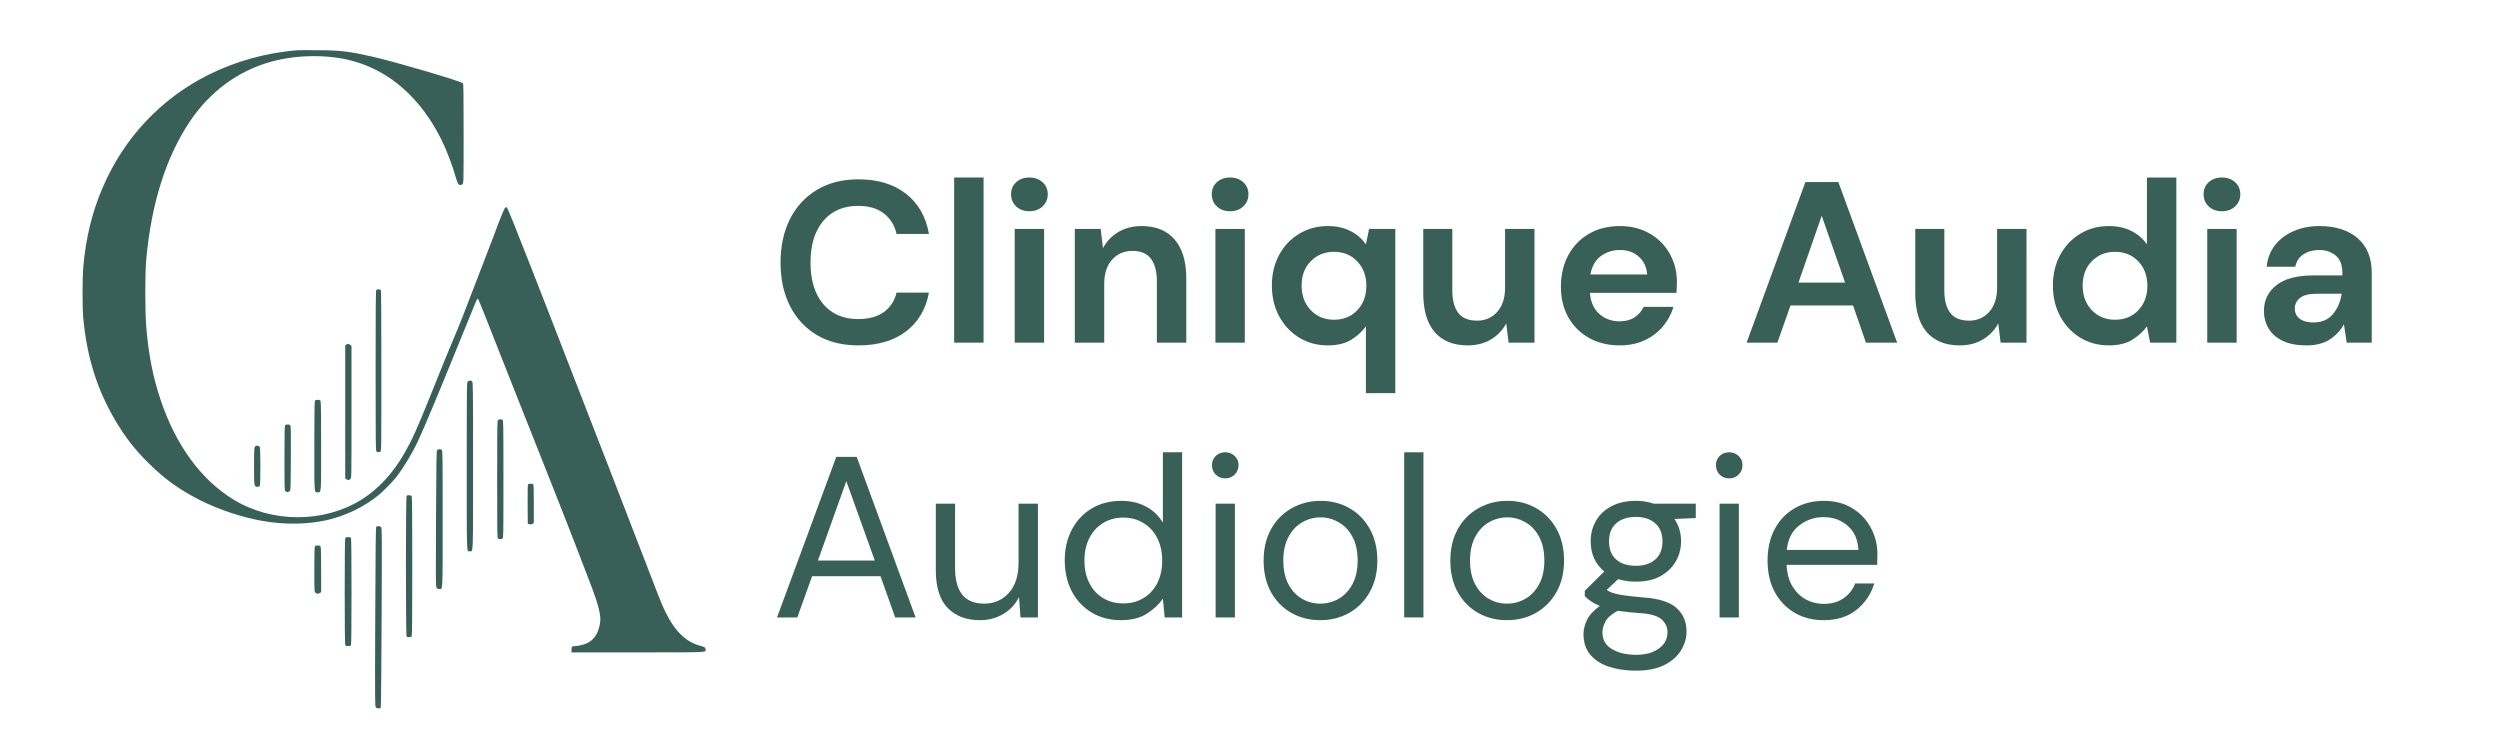 <svg xmlns="http://www.w3.org/2000/svg" xmlns:xlink="http://www.w3.org/1999/xlink" width="457" zoomAndPan="magnify" viewBox="0 0 342.75 102" height="136" preserveAspectRatio="xMidYMid meet" version="1.2"><defs><clipPath id="70d3f6ff85"><path d="M 0 6 L 105.672 6 L 105.672 97.465 L 0 97.465 Z M 0 6 "/></clipPath></defs><g id="603a2270e1"><g clip-rule="nonzero" clip-path="url(#70d3f6ff85)"><path style=" stroke:none;fill-rule:evenodd;fill:#386058;fill-opacity:1;" d="M 40.828 6.887 C 36.637 7.191 32.297 8.387 28.547 10.27 C 21.996 13.562 16.945 18.969 14.035 25.809 C 12.586 29.219 11.75 32.703 11.406 36.758 C 11.289 38.184 11.289 42.215 11.41 43.547 C 11.898 48.953 13.328 53.488 15.887 57.77 C 17.238 60.027 18.453 61.586 20.281 63.41 C 22.535 65.664 24.648 67.18 27.551 68.633 C 30.059 69.891 33.102 70.898 35.91 71.406 C 38.949 71.953 42.113 71.918 44.836 71.305 C 47.34 70.738 49.973 69.469 51.867 67.91 C 52.527 67.367 53.734 66.148 54.262 65.488 C 55.23 64.281 56.504 62.184 57.289 60.504 C 58.184 58.59 59.867 54.566 63.094 46.633 C 63.953 44.52 64.812 42.406 65.008 41.934 C 65.391 40.988 65.469 40.867 65.574 41.031 C 65.66 41.164 66.992 44.512 69.844 51.77 C 70.82 54.246 72.305 57.996 74.227 62.828 C 75.785 66.75 76.512 68.59 76.883 69.543 C 77.031 69.922 77.352 70.746 77.602 71.375 C 77.852 72.008 78.445 73.539 78.926 74.773 C 79.723 76.832 80.184 78.035 81.176 80.641 C 81.957 82.695 82.309 84.039 82.305 84.945 C 82.305 85.512 82.117 86.266 81.84 86.832 C 81.543 87.434 81.094 87.883 80.488 88.18 C 80.105 88.367 79.281 88.574 78.895 88.578 C 78.414 88.582 78.355 88.633 78.355 89.055 L 78.355 89.441 L 87.391 89.441 C 97.246 89.441 96.742 89.461 96.742 89.047 C 96.742 88.793 96.59 88.684 96.047 88.547 C 94.102 88.062 92.516 86.543 91.254 83.945 C 90.676 82.758 90.641 82.672 86.863 72.848 C 86.613 72.195 86.195 71.113 85.934 70.441 C 85.676 69.77 85.285 68.77 85.074 68.215 C 84.859 67.664 84.473 66.66 84.211 65.988 C 83.949 65.316 83.562 64.316 83.352 63.762 C 82.801 62.34 82.203 60.797 80.98 57.66 C 80.398 56.156 79.75 54.492 79.543 53.961 C 78.93 52.371 77.223 47.98 76.727 46.707 L 75.723 44.121 C 75.422 43.348 74.977 42.203 74.73 41.57 C 73.348 38.008 72.66 36.258 70.34 30.41 C 69.91 29.328 69.516 28.43 69.465 28.406 C 69.41 28.387 69.305 28.434 69.227 28.512 C 69.113 28.625 68.336 30.551 67.73 32.234 C 67.66 32.43 67.285 33.398 66.902 34.387 C 66.516 35.375 65.691 37.531 65.062 39.176 C 63.688 42.797 62.973 44.594 62.031 46.812 C 61.43 48.234 60.473 50.586 59.105 53.996 C 57.246 58.645 56.516 60.266 55.484 62.074 C 53.867 64.902 51.859 67.074 49.531 68.516 C 44.355 71.723 37.266 71.711 32 68.484 C 27.543 65.75 24.078 61.004 22.008 54.785 C 20.957 51.621 20.398 48.793 20.059 44.91 C 19.875 42.82 19.875 37.422 20.059 35.465 C 20.77 27.855 22.75 21.586 25.977 16.73 C 28.723 12.594 32.637 9.707 37.191 8.453 C 40.723 7.48 45.035 7.445 48.367 8.359 C 53.496 9.766 57.664 13.461 60.496 19.098 C 61.18 20.457 62.043 22.719 62.484 24.297 C 62.715 25.133 62.863 25.375 63.137 25.375 C 63.215 25.375 63.34 25.309 63.418 25.23 C 63.559 25.09 63.562 24.992 63.562 18.312 C 63.562 13.004 63.543 11.516 63.473 11.426 C 63.246 11.141 54.348 8.52 51.102 7.777 C 47.875 7.043 46.738 6.906 43.668 6.883 C 42.305 6.871 41.027 6.871 40.828 6.887 M 51.582 39.754 C 51.516 39.82 51.496 42.371 51.496 50.809 C 51.496 60.684 51.508 61.789 51.609 61.891 C 51.738 62.02 51.945 62.035 52.148 61.93 C 52.281 61.855 52.285 61.656 52.285 50.848 C 52.285 42.383 52.266 39.82 52.199 39.754 C 52.152 39.707 52.012 39.668 51.891 39.668 C 51.77 39.668 51.629 39.707 51.582 39.754 M 47.488 47.246 L 47.328 47.359 L 47.328 65.586 L 47.488 65.699 C 47.703 65.848 47.875 65.84 48.047 65.668 C 48.191 65.523 48.191 65.426 48.191 56.477 L 48.191 47.434 L 48.004 47.285 C 47.777 47.105 47.699 47.102 47.488 47.246 M 64.137 52.309 C 63.992 52.449 63.992 52.547 63.992 63.902 C 63.992 76.516 63.957 75.578 64.426 75.578 C 64.887 75.578 64.855 76.418 64.855 63.828 C 64.855 52.848 64.848 52.398 64.723 52.281 C 64.547 52.121 64.312 52.133 64.137 52.309 M 43.168 54.961 C 43.117 55.055 43.094 57.117 43.094 61.16 C 43.094 67.875 43.062 67.492 43.559 67.492 C 44.055 67.492 44.027 67.867 44.027 61.203 C 44.027 57.469 44 55.121 43.957 55.004 C 43.895 54.844 43.844 54.82 43.562 54.82 C 43.316 54.82 43.223 54.855 43.168 54.961 M 68.277 57.609 C 68.168 57.73 68.16 58.398 68.16 65.723 C 68.16 72.879 68.168 73.711 68.27 73.812 C 68.402 73.941 68.68 73.961 68.883 73.852 C 69.016 73.777 69.02 73.613 69.02 65.703 C 69.02 57.793 69.016 57.625 68.883 57.555 C 68.668 57.441 68.41 57.465 68.277 57.609 M 39.074 58.336 C 39.023 58.426 39 59.973 39 62.848 C 39 66.996 39.004 67.23 39.129 67.344 C 39.301 67.496 39.52 67.496 39.703 67.336 C 39.848 67.211 39.852 67.141 39.875 62.824 C 39.891 59.184 39.879 58.414 39.797 58.316 C 39.652 58.145 39.168 58.156 39.074 58.336 M 35.121 61.121 C 34.844 61.219 34.832 61.309 34.832 63.906 C 34.832 66.719 34.836 66.742 35.289 66.742 C 35.418 66.742 35.562 66.703 35.609 66.656 C 35.734 66.531 35.73 61.332 35.605 61.23 C 35.477 61.129 35.246 61.074 35.121 61.121 M 59.945 61.707 C 59.832 61.832 59.82 62.551 59.777 71.109 C 59.734 79.73 59.738 80.391 59.852 80.562 C 59.945 80.703 60.035 80.75 60.219 80.75 C 60.723 80.75 60.688 81.465 60.688 71.121 C 60.688 62.191 60.684 61.805 60.559 61.691 C 60.383 61.535 60.094 61.539 59.945 61.707 M 72.402 66.41 C 72.344 66.48 72.328 67.262 72.34 69.156 L 72.359 71.801 L 72.59 71.867 C 72.77 71.918 72.863 71.906 73.004 71.816 L 73.188 71.695 L 73.188 69.09 C 73.188 67.16 73.164 66.461 73.102 66.398 C 72.98 66.281 72.504 66.289 72.402 66.41 M 55.746 67.98 C 55.621 68.105 55.621 87.145 55.746 87.27 C 55.891 87.414 56.363 87.379 56.449 87.219 C 56.5 87.125 56.523 84.004 56.523 77.625 C 56.523 71.246 56.5 68.125 56.449 68.031 C 56.363 67.871 55.891 67.836 55.746 67.98 M 51.566 72.273 C 51.516 72.371 51.477 76.238 51.445 84.625 C 51.402 96.367 51.406 96.84 51.531 96.98 C 51.699 97.164 52.109 97.176 52.203 97 C 52.242 96.926 52.289 91.82 52.32 84.645 C 52.371 72.992 52.367 72.406 52.246 72.27 C 52.074 72.082 51.672 72.082 51.566 72.273 M 47.328 73.824 C 47.285 73.938 47.258 76.668 47.258 81.109 C 47.258 85.547 47.285 88.277 47.328 88.395 C 47.391 88.555 47.441 88.578 47.719 88.578 C 47.965 88.578 48.062 88.543 48.117 88.438 C 48.168 88.348 48.191 85.93 48.191 81.109 C 48.191 76.289 48.168 73.871 48.117 73.777 C 48.062 73.672 47.965 73.641 47.719 73.641 C 47.441 73.641 47.391 73.664 47.328 73.824 M 43.168 74.926 C 43.117 75.016 43.094 76.141 43.094 78.086 C 43.094 81.012 43.098 81.113 43.234 81.25 C 43.406 81.426 43.648 81.438 43.867 81.285 L 44.027 81.172 L 44.027 78.117 C 44.027 76.152 44 75.016 43.953 74.926 C 43.895 74.82 43.801 74.789 43.559 74.789 C 43.316 74.789 43.223 74.82 43.168 74.926 M -8.969 102.984 C -10.426 103.375 -11.422 104.152 -11.992 105.348 C -12.359 106.113 -12.457 106.559 -12.453 107.504 C -12.453 108.703 -12.18 109.566 -11.539 110.398 C -10.066 112.312 -6.789 112.715 -4.586 111.25 C -4.137 110.953 -4.051 110.777 -4.207 110.473 C -4.348 110.207 -4.625 110.203 -4.961 110.457 C -5.277 110.699 -6.121 111.086 -6.547 111.191 C -7.973 111.535 -9.527 111.152 -10.449 110.23 C -11.211 109.469 -11.512 108.695 -11.516 107.504 C -11.516 106.836 -11.488 106.633 -11.332 106.191 C -10.98 105.203 -10.398 104.531 -9.508 104.094 C -8.094 103.395 -6.312 103.578 -4.945 104.559 C -4.543 104.852 -4.363 104.871 -4.207 104.648 C -4.004 104.359 -4.062 104.117 -4.402 103.867 C -4.852 103.535 -5.637 103.18 -6.281 103.016 C -6.973 102.84 -8.371 102.824 -8.969 102.984 M 14.41 103.02 L 14.219 103.168 L 14.219 107.492 C 14.219 110.762 14.242 111.84 14.305 111.906 C 14.352 111.953 14.523 111.992 14.688 111.992 C 14.848 111.992 15.02 111.953 15.066 111.906 C 15.133 111.84 15.152 110.953 15.152 108.352 C 15.152 105.387 15.168 104.883 15.258 104.883 C 15.398 104.883 16.074 105.691 18.633 108.941 C 19.848 110.48 20.918 111.82 21.008 111.914 C 21.211 112.125 21.555 112.145 21.762 111.957 C 21.902 111.828 21.906 111.746 21.906 107.457 C 21.906 103.215 21.902 103.09 21.766 103.016 C 21.559 102.906 21.293 102.926 21.121 103.066 C 20.973 103.191 20.969 103.227 20.953 106.637 C 20.941 108.922 20.91 110.086 20.859 110.102 C 20.754 110.137 19.461 108.555 16.387 104.629 C 15.77 103.84 15.191 103.121 15.105 103.031 C 14.906 102.832 14.656 102.824 14.41 103.02 M 34.906 102.914 C 34.324 103.016 33.695 103.191 33.34 103.352 C 32.422 103.754 31.602 104.523 31.172 105.379 C 30.77 106.184 30.703 106.496 30.707 107.504 C 30.707 108.328 30.73 108.5 30.898 108.965 C 31.453 110.5 32.582 111.527 34.262 112.02 C 35.16 112.281 35.184 112.293 35.742 112.836 C 36.879 113.949 38.18 114.238 39.629 113.703 C 40.199 113.492 40.43 113.312 40.586 112.957 C 40.844 112.383 40.539 112.207 40.039 112.637 C 39.188 113.379 37.922 113.387 36.82 112.66 C 36.152 112.223 36.199 112.078 37.078 111.887 C 38.363 111.609 39.43 110.82 39.949 109.762 C 40.688 108.266 40.699 106.723 39.98 105.348 C 39.461 104.359 38.246 103.441 36.984 103.09 C 36.469 102.945 35.289 102.844 34.906 102.914 M 82.832 102.941 C 82.516 103.07 82.508 103.156 82.543 106.238 C 82.578 109.379 82.602 109.586 82.98 110.324 C 83.379 111.105 84.027 111.629 85.012 111.965 C 85.512 112.137 85.684 112.156 86.508 112.156 C 87.312 112.156 87.52 112.129 88 111.973 C 88.668 111.754 89.148 111.457 89.582 110.992 C 89.953 110.598 90.141 110.266 90.328 109.656 C 90.445 109.27 90.461 108.938 90.461 106.184 L 90.461 103.137 L 90.27 102.996 C 90.102 102.871 90.047 102.863 89.82 102.941 C 89.652 102.996 89.551 103.082 89.527 103.18 C 89.508 103.266 89.48 104.645 89.469 106.246 C 89.449 108.762 89.43 109.207 89.324 109.523 C 89.031 110.41 88.355 111.035 87.477 111.234 C 86.012 111.566 84.645 111.156 84.043 110.207 C 83.582 109.48 83.578 109.449 83.594 106.277 C 83.609 103.148 83.602 103.078 83.219 102.945 C 83.102 102.906 83 102.871 82.996 102.875 C 82.992 102.879 82.918 102.906 82.832 102.941 M 8.973 103.09 C 8.828 103.234 8.824 103.266 8.875 107.523 C 8.926 112.203 8.914 112.062 9.336 112.062 C 9.441 112.062 9.582 112.004 9.648 111.934 C 9.754 111.812 9.766 111.398 9.766 107.484 L 9.766 103.164 L 9.605 103.055 C 9.387 102.902 9.148 102.914 8.973 103.09 M 26.227 103.027 C 26.164 103.094 26.141 104.18 26.141 107.469 C 26.141 111.598 26.148 111.832 26.273 111.945 C 26.426 112.082 26.934 112.105 27.062 111.977 C 27.125 111.914 27.148 110.828 27.148 107.531 C 27.148 103.66 27.137 103.156 27.035 103.055 C 26.898 102.922 26.355 102.902 26.227 103.027 M 44.137 103.082 C 44.023 103.211 44.016 103.438 44.047 106.223 C 44.066 108.113 44.109 109.34 44.16 109.531 C 44.496 110.785 45.438 111.684 46.789 112.027 C 47.352 112.172 48.605 112.168 49.164 112.023 C 50.586 111.66 51.523 110.75 51.809 109.473 C 52.043 108.438 52.035 103.277 51.805 103.047 C 51.746 102.988 51.578 102.941 51.43 102.941 C 50.914 102.941 50.93 102.832 50.906 106.246 C 50.883 109.277 50.883 109.301 50.711 109.727 C 50.516 110.211 49.973 110.805 49.535 111.012 C 49.074 111.227 48.277 111.363 47.727 111.32 C 46.711 111.234 46 110.883 45.559 110.238 C 45.09 109.562 45.078 109.473 45.047 106.176 C 45.02 102.848 45.035 102.941 44.527 102.941 C 44.359 102.941 44.219 102.992 44.137 103.082 M 56.07 102.988 C 56.043 103.016 56.02 105.055 56.02 107.516 L 56.02 111.992 L 59.414 111.977 L 62.809 111.957 L 62.828 111.641 C 62.844 111.469 62.816 111.289 62.773 111.246 C 62.719 111.191 61.805 111.156 59.879 111.129 L 57.062 111.094 L 57.043 109.656 C 57.031 108.867 57.039 108.148 57.059 108.062 L 57.102 107.898 L 59.414 107.883 L 61.73 107.863 L 61.73 107.07 L 59.473 107.055 C 57.957 107.039 57.188 107.008 57.121 106.953 C 56.98 106.84 56.98 104 57.121 103.887 C 57.188 103.832 58.059 103.801 59.867 103.789 L 62.52 103.77 L 62.52 102.977 L 59.32 102.961 C 57.559 102.949 56.094 102.961 56.07 102.988 M 74.863 102.988 C 74.559 103.055 74.762 102.648 71.277 110.188 C 70.906 110.988 70.602 111.703 70.602 111.773 C 70.602 112.113 71.195 112.148 71.508 111.832 C 71.594 111.742 71.836 111.297 72.043 110.844 C 72.246 110.387 72.449 109.977 72.488 109.926 C 72.539 109.859 73.168 109.836 75.176 109.836 L 77.793 109.836 L 78.25 110.797 C 78.527 111.387 78.781 111.816 78.898 111.91 C 79.223 112.164 79.723 112.086 79.723 111.785 C 79.723 111.613 75.844 103.254 75.707 103.129 C 75.578 103.012 75.113 102.934 74.863 102.988 M 94.781 102.996 C 94.762 103.027 94.727 105.012 94.699 107.41 C 94.664 110.52 94.676 111.812 94.73 111.918 C 94.809 112.059 94.863 112.062 97.145 112.062 C 99.836 112.062 100.238 112.012 101.188 111.551 C 102.316 111 103.215 109.879 103.461 108.707 C 103.582 108.129 103.598 107.016 103.488 106.422 C 103.387 105.852 102.934 104.934 102.531 104.477 C 101.875 103.734 100.852 103.195 99.762 103.02 C 99.23 102.934 94.832 102.914 94.781 102.996 M 107.414 103.055 C 107.312 103.156 107.301 103.66 107.301 107.531 C 107.301 110.828 107.324 111.914 107.387 111.977 C 107.512 112.102 107.918 112.086 108.051 111.949 C 108.152 111.852 108.164 111.344 108.164 107.465 C 108.164 103.215 108.16 103.09 108.023 103.016 C 107.82 102.91 107.543 102.926 107.414 103.055 M -0.457 103.062 C -0.484 103.09 -0.504 105.09 -0.504 107.508 C -0.504 111.133 -0.488 111.918 -0.406 111.984 C -0.336 112.043 0.547 112.059 2.734 112.047 L 5.781 112.027 L 5.801 111.652 L 5.824 111.273 L 3.211 111.273 C 1.277 111.273 0.578 111.25 0.516 111.188 C 0.449 111.121 0.43 110.105 0.43 107.059 L 0.43 103.016 L 0.012 103.016 C -0.219 103.016 -0.43 103.035 -0.457 103.062 M 115.402 103.168 C 115.293 103.27 114.844 104.16 114.285 105.383 C 112.656 108.949 112.176 109.996 111.812 110.77 C 111.363 111.727 111.328 111.879 111.543 111.992 C 111.738 112.098 112.172 111.992 112.348 111.793 C 112.414 111.723 112.629 111.293 112.832 110.84 C 113.035 110.387 113.238 109.977 113.289 109.926 C 113.402 109.812 118.465 109.766 118.57 109.875 C 118.609 109.914 118.809 110.316 119.012 110.77 C 119.219 111.227 119.465 111.684 119.562 111.785 C 119.844 112.086 120.391 112.129 120.48 111.852 C 120.504 111.781 120.223 111.082 119.809 110.191 C 117.461 105.113 116.562 103.195 116.496 103.133 C 116.457 103.094 116.238 103.047 116.008 103.027 C 115.641 103.004 115.562 103.02 115.402 103.168 M 34.93 103.734 C 32.094 104.238 30.727 107.332 32.312 109.66 C 33.922 112.027 37.457 111.988 39.012 109.59 C 40.586 107.156 38.848 103.898 35.875 103.707 C 35.559 103.688 35.133 103.699 34.93 103.734 M 95.871 104.016 L 95.703 104.152 L 95.727 107.551 C 95.75 110.664 95.762 110.961 95.875 111.078 C 95.988 111.199 96.156 111.207 97.766 111.203 C 98.738 111.203 99.641 111.18 99.773 111.156 C 100.258 111.066 101.016 110.652 101.465 110.238 C 101.809 109.922 101.988 109.676 102.219 109.215 C 102.512 108.621 102.52 108.586 102.547 107.75 C 102.574 107 102.559 106.828 102.414 106.379 C 102.027 105.176 101.105 104.312 99.852 103.988 C 99.516 103.902 99.031 103.875 97.73 103.875 C 96.172 103.875 96.027 103.887 95.871 104.016 M 115.785 104.32 C 115.672 104.57 115.215 105.566 114.773 106.535 C 114.328 107.5 113.918 108.414 113.855 108.559 C 113.648 109.062 113.59 109.047 115.914 109.047 C 117.859 109.047 118.004 109.039 118.07 108.914 C 118.125 108.812 118.027 108.551 117.633 107.711 C 116.469 105.258 116.27 104.777 116.219 104.348 C 116.191 104.109 116.133 103.91 116.082 103.895 C 116.027 103.875 115.91 104.047 115.785 104.32 M 73.953 106.539 C 73.375 107.809 72.898 108.891 72.898 108.945 C 72.898 109.031 73.262 109.047 75.125 109.047 C 77.234 109.047 77.352 109.039 77.352 108.918 C 77.352 108.816 76.164 106.172 75.324 104.398 C 75.141 104.012 75.035 104.18 73.953 106.539 M 65.355 118.605 C 64.496 118.758 63.523 119.418 63.098 120.145 C 62.445 121.262 62.625 122.73 63.539 123.707 C 64.223 124.438 65.027 124.777 66.074 124.777 C 67.121 124.777 67.969 124.418 68.602 123.707 C 69.832 122.324 69.492 120.137 67.883 119.113 C 67.195 118.672 66.164 118.469 65.355 118.605 M 50.348 118.73 C 49.789 118.918 49.562 119.047 49.145 119.422 C 47.59 120.82 47.824 123.223 49.629 124.324 C 50.391 124.789 51.645 124.922 52.52 124.629 C 54.473 123.977 55.312 121.84 54.289 120.137 C 53.969 119.602 53.516 119.211 52.867 118.898 C 52.371 118.66 52.277 118.641 51.535 118.621 C 50.91 118.602 50.656 118.625 50.348 118.73 M 79.883 118.684 C 79.816 118.75 79.793 119.461 79.793 121.699 C 79.793 124.418 79.801 124.633 79.918 124.688 C 79.988 124.723 80.086 124.742 80.133 124.734 C 80.184 124.73 80.273 124.719 80.332 124.715 C 80.43 124.707 80.438 124.336 80.422 121.672 L 80.402 118.637 L 80.188 118.613 C 80.07 118.602 79.934 118.633 79.883 118.684 M 83.488 118.664 C 83.469 118.68 83.457 120.031 83.457 121.668 C 83.457 123.977 83.477 124.645 83.547 124.668 C 83.594 124.688 84.559 124.676 85.684 124.648 L 87.73 124.598 L 87.754 124.426 C 87.766 124.332 87.734 124.227 87.684 124.191 C 87.629 124.16 86.836 124.133 85.922 124.133 C 83.898 124.129 84.031 124.211 84.031 123.016 C 84.031 121.867 83.949 121.93 85.555 121.883 C 86.926 121.844 87.191 121.805 87.191 121.648 C 87.191 121.488 86.918 121.449 85.543 121.406 C 83.949 121.355 84.035 121.422 84.031 120.25 C 84.031 119.102 83.906 119.176 85.898 119.176 C 86.801 119.176 87.59 119.156 87.652 119.129 C 87.785 119.078 87.805 118.75 87.676 118.711 C 87.555 118.668 83.527 118.625 83.488 118.664 M 22.895 118.797 C 22.754 118.965 20.254 124.445 20.254 124.594 C 20.254 124.742 20.418 124.805 20.652 124.746 C 20.797 124.711 20.906 124.559 21.172 124.004 L 21.508 123.305 L 25.102 123.305 L 25.418 123.965 C 25.66 124.473 25.777 124.645 25.938 124.707 C 26.18 124.809 26.359 124.758 26.359 124.586 C 26.359 124.461 23.816 118.93 23.684 118.762 C 23.57 118.625 23.023 118.648 22.895 118.797 M 28.469 118.77 C 28.449 118.824 28.441 119.816 28.453 120.977 C 28.477 123.02 28.48 123.102 28.645 123.465 C 28.844 123.902 29.312 124.359 29.789 124.582 C 30.082 124.719 30.254 124.738 31.062 124.738 C 31.988 124.742 32 124.738 32.449 124.496 C 32.969 124.211 33.199 123.965 33.461 123.41 C 33.645 123.02 33.648 123 33.672 120.949 C 33.691 119.402 33.676 118.855 33.609 118.777 C 33.504 118.648 33.227 118.641 33.121 118.762 C 33.074 118.82 33.039 119.609 33.023 120.898 C 33 122.883 32.996 122.957 32.832 123.289 C 32.52 123.918 31.879 124.273 31.062 124.273 C 30.258 124.273 29.605 123.922 29.281 123.312 C 29.129 123.031 29.121 122.918 29.102 120.938 C 29.086 119.602 29.051 118.824 29.004 118.762 C 28.898 118.641 28.52 118.645 28.469 118.77 M 36.68 118.719 C 36.66 118.754 36.621 120.062 36.594 121.633 C 36.551 123.863 36.559 124.512 36.629 124.598 C 36.703 124.688 36.98 124.703 38.281 124.703 C 39.637 124.703 39.906 124.688 40.305 124.562 C 41.594 124.164 42.375 123.082 42.375 121.695 C 42.375 120.379 41.711 119.379 40.508 118.879 C 40.141 118.723 39.988 118.711 38.414 118.688 C 37.48 118.672 36.699 118.688 36.68 118.719 M 45.008 118.719 C 44.938 118.789 44.949 124.438 45.023 124.547 C 45.059 124.605 45.18 124.633 45.328 124.621 L 45.57 124.598 L 45.59 121.797 C 45.602 120.254 45.594 118.922 45.57 118.832 C 45.539 118.707 45.48 118.672 45.293 118.672 C 45.164 118.672 45.035 118.691 45.008 118.719 M 57.133 118.758 C 57.113 118.809 57.105 120.16 57.113 121.762 L 57.133 124.668 L 61.047 124.707 L 61.047 124.203 L 59.484 124.199 C 58.625 124.199 57.883 124.176 57.836 124.145 C 57.766 124.102 57.742 123.438 57.727 121.398 L 57.707 118.707 L 57.438 118.684 C 57.266 118.672 57.156 118.695 57.133 118.758 M 73.531 118.809 C 72.34 119.191 71.648 120.016 71.449 121.285 C 71.227 122.727 71.801 123.793 73.172 124.473 C 73.715 124.738 73.723 124.742 74.617 124.742 C 75.383 124.742 75.598 124.715 76.023 124.57 C 76.672 124.348 76.879 124.195 77.02 123.844 C 77.164 123.48 77.23 122.695 77.156 122.227 L 77.098 121.867 L 76.527 121.867 L 76.488 122.746 C 76.453 123.562 76.438 123.641 76.273 123.805 C 75.832 124.242 74.258 124.336 73.457 123.969 C 72.922 123.723 72.512 123.336 72.273 122.848 C 72.094 122.484 72.074 122.363 72.074 121.723 C 72.074 121.102 72.102 120.953 72.262 120.605 C 72.523 120.039 72.84 119.715 73.387 119.445 C 73.84 119.223 73.906 119.211 74.656 119.211 C 75.492 119.215 75.828 119.309 76.508 119.727 C 76.652 119.816 76.836 119.891 76.914 119.891 C 77.082 119.891 77.172 119.66 77.074 119.48 C 76.969 119.281 76.285 118.906 75.809 118.781 C 75.211 118.629 74.059 118.641 73.531 118.809 M 65.176 119.199 C 64.426 119.445 63.828 119.973 63.5 120.676 C 63.352 121 63.312 121.188 63.312 121.652 C 63.309 122.16 63.34 122.285 63.547 122.707 C 63.84 123.301 64.406 123.84 64.98 124.07 C 65.605 124.316 66.605 124.305 67.168 124.043 C 67.711 123.793 68.254 123.273 68.496 122.777 C 68.664 122.43 68.691 122.289 68.691 121.727 C 68.691 121.152 68.668 121.027 68.484 120.664 C 68.227 120.145 67.641 119.582 67.098 119.336 C 66.605 119.109 65.656 119.043 65.176 119.199 M 37.398 119.246 C 37.285 119.32 37.273 119.512 37.273 121.648 C 37.273 123.602 37.293 123.984 37.379 124.055 C 37.457 124.121 37.828 124.137 38.762 124.117 C 39.977 124.09 40.059 124.082 40.398 123.902 C 40.859 123.66 41.262 123.258 41.496 122.801 C 41.766 122.285 41.805 121.32 41.586 120.738 C 41.383 120.203 40.895 119.664 40.379 119.414 C 39.984 119.219 39.918 119.211 38.746 119.191 C 37.961 119.176 37.48 119.199 37.398 119.246 M 50.453 119.27 C 49.805 119.484 49.328 119.898 49.043 120.504 C 48.855 120.895 48.84 121.004 48.84 121.723 C 48.84 122.652 48.973 123.031 49.477 123.531 C 49.98 124.035 50.324 124.164 51.258 124.191 C 52.398 124.223 52.746 124.113 53.328 123.531 C 53.891 122.965 54.008 122.645 54.008 121.656 C 54.008 121.047 53.98 120.875 53.836 120.566 C 53.598 120.055 53.23 119.672 52.738 119.422 C 52.363 119.23 52.246 119.207 51.531 119.195 C 51.027 119.184 50.637 119.211 50.453 119.27 M 22.523 121.004 C 22.129 121.863 21.836 122.594 21.859 122.656 C 21.895 122.75 22.113 122.766 23.34 122.766 C 24.441 122.766 24.789 122.742 24.816 122.676 C 24.867 122.539 23.461 119.5 23.336 119.48 C 23.266 119.465 23.016 119.934 22.523 121.004 "/></g><g style="fill:#386056;fill-opacity:1;"><g transform="translate(105.591, 46.977)"><path style="stroke:none" d="M 12.109 0.375 C 9.891 0.375 7.984 -0.098 6.391 -1.047 C 4.797 -2.004 3.566 -3.336 2.703 -5.047 C 1.848 -6.754 1.422 -8.734 1.422 -10.984 C 1.422 -13.223 1.848 -15.203 2.703 -16.922 C 3.566 -18.641 4.797 -19.977 6.391 -20.938 C 7.984 -21.906 9.891 -22.391 12.109 -22.391 C 14.754 -22.391 16.922 -21.734 18.609 -20.422 C 20.297 -19.117 21.348 -17.281 21.766 -14.906 L 17.328 -14.906 C 17.055 -16.102 16.473 -17.039 15.578 -17.719 C 14.691 -18.406 13.516 -18.75 12.047 -18.75 C 10.016 -18.75 8.422 -18.055 7.266 -16.672 C 6.109 -15.285 5.531 -13.391 5.531 -10.984 C 5.531 -8.566 6.109 -6.672 7.266 -5.297 C 8.422 -3.922 10.016 -3.234 12.047 -3.234 C 13.516 -3.234 14.691 -3.551 15.578 -4.188 C 16.473 -4.832 17.055 -5.723 17.328 -6.859 L 21.766 -6.859 C 21.348 -4.586 20.297 -2.812 18.609 -1.531 C 16.922 -0.258 14.754 0.375 12.109 0.375 Z M 12.109 0.375 "/></g></g><g style="fill:#386056;fill-opacity:1;"><g transform="translate(128.768, 46.977)"><path style="stroke:none" d="M 2.047 0 L 2.047 -22.641 L 6.078 -22.641 L 6.078 0 Z M 2.047 0 "/></g></g><g style="fill:#386056;fill-opacity:1;"><g transform="translate(136.913, 46.977)"><path style="stroke:none" d="M 4.219 -18.016 C 3.477 -18.016 2.875 -18.234 2.406 -18.672 C 1.938 -19.117 1.703 -19.676 1.703 -20.344 C 1.703 -21.02 1.938 -21.57 2.406 -22 C 2.875 -22.426 3.477 -22.641 4.219 -22.641 C 4.945 -22.641 5.547 -22.426 6.016 -22 C 6.492 -21.57 6.734 -21.02 6.734 -20.344 C 6.734 -19.676 6.492 -19.117 6.016 -18.672 C 5.547 -18.234 4.945 -18.016 4.219 -18.016 Z M 2.203 0 L 2.203 -15.594 L 6.234 -15.594 L 6.234 0 Z M 2.203 0 "/></g></g><g style="fill:#386056;fill-opacity:1;"><g transform="translate(145.31, 46.977)"><path style="stroke:none" d="M 2.047 0 L 2.047 -15.594 L 5.594 -15.594 L 5.906 -12.953 C 6.395 -13.879 7.094 -14.613 8 -15.156 C 8.914 -15.707 9.992 -15.984 11.234 -15.984 C 13.16 -15.984 14.656 -15.375 15.719 -14.156 C 16.789 -12.938 17.328 -11.156 17.328 -8.812 L 17.328 0 L 13.297 0 L 13.297 -8.422 C 13.297 -9.766 13.023 -10.789 12.484 -11.5 C 11.941 -12.219 11.094 -12.578 9.938 -12.578 C 8.801 -12.578 7.875 -12.176 7.156 -11.375 C 6.438 -10.582 6.078 -9.473 6.078 -8.047 L 6.078 0 Z M 2.047 0 "/></g></g><g style="fill:#386056;fill-opacity:1;"><g transform="translate(164.43, 46.977)"><path style="stroke:none" d="M 4.219 -18.016 C 3.477 -18.016 2.875 -18.234 2.406 -18.672 C 1.938 -19.117 1.703 -19.676 1.703 -20.344 C 1.703 -21.02 1.938 -21.57 2.406 -22 C 2.875 -22.426 3.477 -22.641 4.219 -22.641 C 4.945 -22.641 5.547 -22.426 6.016 -22 C 6.492 -21.57 6.734 -21.02 6.734 -20.344 C 6.734 -19.676 6.492 -19.117 6.016 -18.672 C 5.547 -18.234 4.945 -18.016 4.219 -18.016 Z M 2.203 0 L 2.203 -15.594 L 6.234 -15.594 L 6.234 0 Z M 2.203 0 "/></g></g><g style="fill:#386056;fill-opacity:1;"><g transform="translate(172.827, 46.977)"><path style="stroke:none" d="M 14.438 6.922 L 14.438 -2.234 C 13.938 -1.535 13.27 -0.926 12.438 -0.406 C 11.613 0.113 10.539 0.375 9.219 0.375 C 7.75 0.375 6.438 0.02 5.281 -0.688 C 4.125 -1.406 3.211 -2.379 2.547 -3.609 C 1.879 -4.848 1.547 -6.254 1.547 -7.828 C 1.547 -9.398 1.879 -10.801 2.547 -12.031 C 3.211 -13.258 4.125 -14.223 5.281 -14.922 C 6.438 -15.629 7.75 -15.984 9.219 -15.984 C 10.395 -15.984 11.422 -15.758 12.297 -15.312 C 13.18 -14.875 13.895 -14.258 14.438 -13.469 L 14.875 -15.594 L 18.469 -15.594 L 18.469 6.922 Z M 10.062 -3.141 C 11.363 -3.141 12.426 -3.57 13.25 -4.438 C 14.082 -5.312 14.5 -6.43 14.5 -7.797 C 14.5 -9.16 14.082 -10.273 13.25 -11.141 C 12.426 -12.016 11.363 -12.453 10.062 -12.453 C 8.781 -12.453 7.719 -12.02 6.875 -11.156 C 6.039 -10.301 5.625 -9.191 5.625 -7.828 C 5.625 -6.461 6.039 -5.336 6.875 -4.453 C 7.719 -3.578 8.781 -3.141 10.062 -3.141 Z M 10.062 -3.141 "/></g></g><g style="fill:#386056;fill-opacity:1;"><g transform="translate(193.331, 46.977)"><path style="stroke:none" d="M 7.891 0.375 C 5.941 0.375 4.438 -0.227 3.375 -1.438 C 2.32 -2.656 1.797 -4.441 1.797 -6.797 L 1.797 -15.594 L 5.781 -15.594 L 5.781 -7.172 C 5.781 -5.828 6.051 -4.797 6.594 -4.078 C 7.145 -3.367 8.008 -3.016 9.188 -3.016 C 10.289 -3.016 11.203 -3.41 11.922 -4.203 C 12.648 -5.004 13.016 -6.117 13.016 -7.547 L 13.016 -15.594 L 17.047 -15.594 L 17.047 0 L 13.5 0 L 13.172 -2.641 C 12.691 -1.723 11.992 -0.988 11.078 -0.438 C 10.172 0.102 9.109 0.375 7.891 0.375 Z M 7.891 0.375 "/></g></g><g style="fill:#386056;fill-opacity:1;"><g transform="translate(212.451, 46.977)"><path style="stroke:none" d="M 9.625 0.375 C 8.051 0.375 6.656 0.039 5.438 -0.625 C 4.219 -1.301 3.266 -2.242 2.578 -3.453 C 1.891 -4.672 1.547 -6.078 1.547 -7.672 C 1.547 -9.285 1.883 -10.723 2.562 -11.984 C 3.238 -13.242 4.18 -14.223 5.391 -14.922 C 6.598 -15.629 8.02 -15.984 9.656 -15.984 C 11.188 -15.984 12.535 -15.645 13.703 -14.969 C 14.879 -14.301 15.797 -13.383 16.453 -12.219 C 17.117 -11.051 17.453 -9.754 17.453 -8.328 C 17.453 -8.098 17.445 -7.859 17.438 -7.609 C 17.426 -7.359 17.41 -7.098 17.391 -6.828 L 5.531 -6.828 C 5.613 -5.609 6.035 -4.648 6.797 -3.953 C 7.566 -3.266 8.5 -2.922 9.594 -2.922 C 10.406 -2.922 11.086 -3.102 11.641 -3.469 C 12.203 -3.844 12.617 -4.32 12.891 -4.906 L 16.984 -4.906 C 16.691 -3.914 16.203 -3.016 15.516 -2.203 C 14.836 -1.398 14 -0.77 13 -0.312 C 12.008 0.145 10.883 0.375 9.625 0.375 Z M 9.656 -12.703 C 8.664 -12.703 7.789 -12.426 7.031 -11.875 C 6.281 -11.32 5.801 -10.477 5.594 -9.344 L 13.375 -9.344 C 13.301 -10.363 12.922 -11.176 12.234 -11.781 C 11.547 -12.395 10.688 -12.703 9.656 -12.703 Z M 9.656 -12.703 "/></g></g><g style="fill:#386056;fill-opacity:1;"><g transform="translate(231.257, 46.977)"><path style="stroke:none" d=""/></g></g><g style="fill:#386056;fill-opacity:1;"><g transform="translate(238.741, 46.977)"><path style="stroke:none" d="M 0.719 0 L 8.781 -22.016 L 13.297 -22.016 L 21.359 0 L 17.078 0 L 15.312 -5.094 L 6.734 -5.094 L 4.938 0 Z M 7.828 -8.234 L 14.219 -8.234 L 11.016 -17.391 Z M 7.828 -8.234 "/></g></g><g style="fill:#386056;fill-opacity:1;"><g transform="translate(260.786, 46.977)"><path style="stroke:none" d="M 7.891 0.375 C 5.941 0.375 4.438 -0.227 3.375 -1.438 C 2.32 -2.656 1.797 -4.441 1.797 -6.797 L 1.797 -15.594 L 5.781 -15.594 L 5.781 -7.172 C 5.781 -5.828 6.051 -4.797 6.594 -4.078 C 7.145 -3.367 8.008 -3.016 9.188 -3.016 C 10.289 -3.016 11.203 -3.41 11.922 -4.203 C 12.648 -5.004 13.016 -6.117 13.016 -7.547 L 13.016 -15.594 L 17.047 -15.594 L 17.047 0 L 13.5 0 L 13.172 -2.641 C 12.691 -1.723 11.992 -0.988 11.078 -0.438 C 10.172 0.102 9.109 0.375 7.891 0.375 Z M 7.891 0.375 "/></g></g><g style="fill:#386056;fill-opacity:1;"><g transform="translate(279.907, 46.977)"><path style="stroke:none" d="M 9.219 0.375 C 7.75 0.375 6.438 0.02 5.281 -0.688 C 4.125 -1.406 3.211 -2.379 2.547 -3.609 C 1.879 -4.848 1.547 -6.254 1.547 -7.828 C 1.547 -9.398 1.879 -10.801 2.547 -12.031 C 3.211 -13.258 4.125 -14.223 5.281 -14.922 C 6.438 -15.629 7.75 -15.984 9.219 -15.984 C 10.395 -15.984 11.422 -15.758 12.297 -15.312 C 13.18 -14.875 13.895 -14.258 14.438 -13.469 L 14.438 -22.641 L 18.469 -22.641 L 18.469 0 L 14.875 0 L 14.438 -2.234 C 13.938 -1.535 13.27 -0.926 12.438 -0.406 C 11.613 0.113 10.539 0.375 9.219 0.375 Z M 10.062 -3.141 C 11.363 -3.141 12.426 -3.57 13.25 -4.438 C 14.082 -5.312 14.5 -6.43 14.5 -7.797 C 14.5 -9.16 14.082 -10.273 13.25 -11.141 C 12.426 -12.016 11.363 -12.453 10.062 -12.453 C 8.781 -12.453 7.719 -12.02 6.875 -11.156 C 6.039 -10.301 5.625 -9.191 5.625 -7.828 C 5.625 -6.461 6.039 -5.336 6.875 -4.453 C 7.719 -3.578 8.781 -3.141 10.062 -3.141 Z M 10.062 -3.141 "/></g></g><g style="fill:#386056;fill-opacity:1;"><g transform="translate(300.411, 46.977)"><path style="stroke:none" d="M 4.219 -18.016 C 3.477 -18.016 2.875 -18.234 2.406 -18.672 C 1.938 -19.117 1.703 -19.676 1.703 -20.344 C 1.703 -21.02 1.938 -21.57 2.406 -22 C 2.875 -22.426 3.477 -22.641 4.219 -22.641 C 4.945 -22.641 5.547 -22.426 6.016 -22 C 6.492 -21.57 6.734 -21.02 6.734 -20.344 C 6.734 -19.676 6.492 -19.117 6.016 -18.672 C 5.547 -18.234 4.945 -18.016 4.219 -18.016 Z M 2.203 0 L 2.203 -15.594 L 6.234 -15.594 L 6.234 0 Z M 2.203 0 "/></g></g><g style="fill:#386056;fill-opacity:1;"><g transform="translate(308.807, 46.977)"><path style="stroke:none" d="M 7.422 0.375 C 6.078 0.375 4.973 0.16 4.109 -0.266 C 3.254 -0.691 2.617 -1.258 2.203 -1.969 C 1.785 -2.688 1.578 -3.477 1.578 -4.344 C 1.578 -5.789 2.141 -6.961 3.266 -7.859 C 4.398 -8.766 6.098 -9.219 8.359 -9.219 L 12.328 -9.219 L 12.328 -9.594 C 12.328 -10.664 12.02 -11.453 11.406 -11.953 C 10.801 -12.453 10.051 -12.703 9.156 -12.703 C 8.332 -12.703 7.617 -12.508 7.016 -12.125 C 6.41 -11.738 6.031 -11.164 5.875 -10.406 L 1.953 -10.406 C 2.055 -11.539 2.438 -12.523 3.094 -13.359 C 3.758 -14.203 4.613 -14.848 5.656 -15.297 C 6.707 -15.754 7.883 -15.984 9.188 -15.984 C 11.406 -15.984 13.156 -15.426 14.438 -14.312 C 15.719 -13.195 16.359 -11.625 16.359 -9.594 L 16.359 0 L 12.922 0 L 12.547 -2.516 C 12.086 -1.68 11.441 -0.988 10.609 -0.438 C 9.785 0.102 8.723 0.375 7.422 0.375 Z M 8.328 -2.766 C 9.484 -2.766 10.379 -3.141 11.016 -3.891 C 11.66 -4.648 12.066 -5.586 12.234 -6.703 L 8.812 -6.703 C 7.738 -6.703 6.969 -6.504 6.5 -6.109 C 6.039 -5.723 5.812 -5.25 5.812 -4.688 C 5.812 -4.082 6.039 -3.609 6.5 -3.266 C 6.969 -2.93 7.578 -2.766 8.328 -2.766 Z M 8.328 -2.766 "/></g></g><g style="fill:#386056;fill-opacity:1;"><g transform="translate(105.591, 84.65)"><path style="stroke:none" d="M 0.938 0 L 9.062 -22.016 L 11.859 -22.016 L 19.938 0 L 17.141 0 L 15.125 -5.656 L 5.75 -5.656 L 3.719 0 Z M 6.547 -7.797 L 14.344 -7.797 L 10.438 -18.688 Z M 6.547 -7.797 "/></g></g><g style="fill:#386056;fill-opacity:1;"><g transform="translate(126.472, 84.65)"><path style="stroke:none" d="M 7.859 0.375 C 6.016 0.375 4.547 -0.18 3.453 -1.297 C 2.367 -2.422 1.828 -4.148 1.828 -6.484 L 1.828 -15.594 L 4.469 -15.594 L 4.469 -6.766 C 4.469 -3.516 5.797 -1.891 8.453 -1.891 C 9.816 -1.891 10.941 -2.375 11.828 -3.344 C 12.723 -4.32 13.172 -5.711 13.172 -7.516 L 13.172 -15.594 L 15.828 -15.594 L 15.828 0 L 13.438 0 L 13.234 -2.797 C 12.754 -1.816 12.035 -1.039 11.078 -0.469 C 10.129 0.094 9.055 0.375 7.859 0.375 Z M 7.859 0.375 "/></g></g><g style="fill:#386056;fill-opacity:1;"><g transform="translate(144.46, 84.65)"><path style="stroke:none" d="M 9.25 0.375 C 7.695 0.375 6.336 0.02 5.172 -0.688 C 4.004 -1.406 3.102 -2.379 2.469 -3.609 C 1.832 -4.848 1.516 -6.254 1.516 -7.828 C 1.516 -9.398 1.836 -10.801 2.484 -12.031 C 3.129 -13.258 4.031 -14.223 5.188 -14.922 C 6.344 -15.629 7.707 -15.984 9.281 -15.984 C 10.562 -15.984 11.691 -15.719 12.672 -15.188 C 13.66 -14.664 14.426 -13.93 14.969 -12.984 L 14.969 -22.641 L 17.609 -22.641 L 17.609 0 L 15.219 0 L 14.969 -2.578 C 14.469 -1.828 13.742 -1.145 12.797 -0.531 C 11.859 0.07 10.676 0.375 9.25 0.375 Z M 9.531 -1.922 C 10.582 -1.922 11.508 -2.164 12.312 -2.656 C 13.125 -3.145 13.754 -3.828 14.203 -4.703 C 14.648 -5.586 14.875 -6.617 14.875 -7.797 C 14.875 -8.973 14.648 -10 14.203 -10.875 C 13.754 -11.758 13.125 -12.445 12.312 -12.938 C 11.508 -13.438 10.582 -13.688 9.531 -13.688 C 8.5 -13.688 7.578 -13.438 6.766 -12.938 C 5.961 -12.445 5.336 -11.758 4.891 -10.875 C 4.441 -10 4.219 -8.973 4.219 -7.797 C 4.219 -6.617 4.441 -5.586 4.891 -4.703 C 5.336 -3.828 5.961 -3.145 6.766 -2.656 C 7.578 -2.164 8.5 -1.922 9.531 -1.922 Z M 9.531 -1.922 "/></g></g><g style="fill:#386056;fill-opacity:1;"><g transform="translate(164.21, 84.65)"><path style="stroke:none" d="M 3.781 -19.062 C 3.25 -19.062 2.812 -19.234 2.469 -19.578 C 2.125 -19.922 1.953 -20.359 1.953 -20.891 C 1.953 -21.391 2.125 -21.805 2.469 -22.141 C 2.812 -22.473 3.25 -22.641 3.781 -22.641 C 4.281 -22.641 4.707 -22.473 5.062 -22.141 C 5.414 -21.805 5.594 -21.391 5.594 -20.891 C 5.594 -20.359 5.414 -19.922 5.062 -19.578 C 4.707 -19.234 4.281 -19.062 3.781 -19.062 Z M 2.453 0 L 2.453 -15.594 L 5.094 -15.594 L 5.094 0 Z M 2.453 0 "/></g></g><g style="fill:#386056;fill-opacity:1;"><g transform="translate(171.726, 84.65)"><path style="stroke:none" d="M 9.281 0.375 C 7.812 0.375 6.488 0.039 5.312 -0.625 C 4.133 -1.301 3.207 -2.25 2.531 -3.469 C 1.852 -4.695 1.516 -6.141 1.516 -7.797 C 1.516 -9.453 1.859 -10.895 2.547 -12.125 C 3.234 -13.352 4.172 -14.301 5.359 -14.969 C 6.547 -15.645 7.875 -15.984 9.344 -15.984 C 10.812 -15.984 12.129 -15.645 13.297 -14.969 C 14.473 -14.301 15.398 -13.352 16.078 -12.125 C 16.766 -10.895 17.109 -9.453 17.109 -7.797 C 17.109 -6.141 16.758 -4.695 16.062 -3.469 C 15.375 -2.25 14.438 -1.301 13.25 -0.625 C 12.07 0.039 10.75 0.375 9.281 0.375 Z M 9.281 -1.891 C 10.176 -1.891 11.008 -2.109 11.781 -2.547 C 12.562 -2.984 13.191 -3.641 13.672 -4.516 C 14.16 -5.398 14.406 -6.492 14.406 -7.797 C 14.406 -9.098 14.164 -10.188 13.688 -11.062 C 13.219 -11.945 12.594 -12.609 11.812 -13.047 C 11.039 -13.492 10.219 -13.719 9.344 -13.719 C 8.438 -13.719 7.594 -13.492 6.812 -13.047 C 6.039 -12.609 5.414 -11.945 4.938 -11.062 C 4.457 -10.188 4.219 -9.098 4.219 -7.797 C 4.219 -6.492 4.457 -5.398 4.938 -4.516 C 5.414 -3.641 6.035 -2.984 6.797 -2.547 C 7.566 -2.109 8.395 -1.891 9.281 -1.891 Z M 9.281 -1.891 "/></g></g><g style="fill:#386056;fill-opacity:1;"><g transform="translate(190.343, 84.65)"><path style="stroke:none" d="M 2.172 0 L 2.172 -22.641 L 4.812 -22.641 L 4.812 0 Z M 2.172 0 "/></g></g><g style="fill:#386056;fill-opacity:1;"><g transform="translate(197.324, 84.65)"><path style="stroke:none" d="M 9.281 0.375 C 7.812 0.375 6.488 0.039 5.312 -0.625 C 4.133 -1.301 3.207 -2.25 2.531 -3.469 C 1.852 -4.695 1.516 -6.141 1.516 -7.797 C 1.516 -9.453 1.859 -10.895 2.547 -12.125 C 3.234 -13.352 4.172 -14.301 5.359 -14.969 C 6.547 -15.645 7.875 -15.984 9.344 -15.984 C 10.812 -15.984 12.129 -15.645 13.297 -14.969 C 14.473 -14.301 15.398 -13.352 16.078 -12.125 C 16.766 -10.895 17.109 -9.453 17.109 -7.797 C 17.109 -6.141 16.758 -4.695 16.062 -3.469 C 15.375 -2.25 14.438 -1.301 13.25 -0.625 C 12.07 0.039 10.75 0.375 9.281 0.375 Z M 9.281 -1.891 C 10.176 -1.891 11.008 -2.109 11.781 -2.547 C 12.562 -2.984 13.191 -3.641 13.672 -4.516 C 14.16 -5.398 14.406 -6.492 14.406 -7.797 C 14.406 -9.098 14.164 -10.188 13.688 -11.062 C 13.219 -11.945 12.594 -12.609 11.812 -13.047 C 11.039 -13.492 10.219 -13.719 9.344 -13.719 C 8.438 -13.719 7.594 -13.492 6.812 -13.047 C 6.039 -12.609 5.414 -11.945 4.938 -11.062 C 4.457 -10.188 4.219 -9.098 4.219 -7.797 C 4.219 -6.492 4.457 -5.398 4.938 -4.516 C 5.414 -3.641 6.035 -2.984 6.797 -2.547 C 7.566 -2.109 8.395 -1.891 9.281 -1.891 Z M 9.281 -1.891 "/></g></g><g style="fill:#386056;fill-opacity:1;"><g transform="translate(215.942, 84.65)"><path style="stroke:none" d="M 8.328 -4.906 C 7.453 -4.906 6.645 -5.02 5.906 -5.25 L 4.344 -3.781 C 4.57 -3.602 4.859 -3.457 5.203 -3.344 C 5.547 -3.227 6.039 -3.125 6.688 -3.031 C 7.344 -2.938 8.258 -2.836 9.438 -2.734 C 11.531 -2.586 13.023 -2.102 13.922 -1.281 C 14.828 -0.469 15.281 0.598 15.281 1.922 C 15.281 2.816 15.035 3.672 14.547 4.484 C 14.055 5.305 13.301 5.977 12.281 6.5 C 11.258 7.031 9.953 7.297 8.359 7.297 C 6.961 7.297 5.719 7.113 4.625 6.75 C 3.531 6.383 2.676 5.828 2.062 5.078 C 1.457 4.336 1.156 3.398 1.156 2.266 C 1.156 1.68 1.312 1.047 1.625 0.359 C 1.945 -0.316 2.535 -0.961 3.391 -1.578 C 2.93 -1.766 2.539 -1.969 2.219 -2.188 C 1.895 -2.406 1.598 -2.648 1.328 -2.922 L 1.328 -3.656 L 4 -6.297 C 2.758 -7.336 2.141 -8.719 2.141 -10.438 C 2.141 -11.469 2.379 -12.398 2.859 -13.234 C 3.336 -14.078 4.039 -14.742 4.969 -15.234 C 5.895 -15.734 7.016 -15.984 8.328 -15.984 C 9.234 -15.984 10.051 -15.852 10.781 -15.594 L 16.547 -15.594 L 16.547 -13.625 L 13.625 -13.5 C 14.227 -12.613 14.531 -11.594 14.531 -10.438 C 14.531 -9.414 14.281 -8.484 13.781 -7.641 C 13.289 -6.805 12.586 -6.141 11.672 -5.641 C 10.766 -5.148 9.648 -4.906 8.328 -4.906 Z M 8.328 -7.078 C 9.441 -7.078 10.328 -7.363 10.984 -7.938 C 11.648 -8.52 11.984 -9.352 11.984 -10.438 C 11.984 -11.508 11.648 -12.332 10.984 -12.906 C 10.328 -13.488 9.441 -13.781 8.328 -13.781 C 7.203 -13.781 6.305 -13.488 5.641 -12.906 C 4.984 -12.332 4.656 -11.508 4.656 -10.438 C 4.656 -9.352 4.984 -8.52 5.641 -7.938 C 6.305 -7.363 7.203 -7.078 8.328 -7.078 Z M 3.75 2.016 C 3.75 3.055 4.188 3.832 5.062 4.344 C 5.945 4.863 7.047 5.125 8.359 5.125 C 9.66 5.125 10.703 4.836 11.484 4.266 C 12.273 3.703 12.672 2.953 12.672 2.016 C 12.672 1.336 12.398 0.754 11.859 0.266 C 11.316 -0.223 10.312 -0.508 8.844 -0.594 C 7.688 -0.676 6.688 -0.781 5.844 -0.906 C 4.988 -0.445 4.426 0.047 4.156 0.578 C 3.883 1.117 3.75 1.598 3.75 2.016 Z M 3.75 2.016 "/></g></g><g style="fill:#386056;fill-opacity:1;"><g transform="translate(233.301, 84.65)"><path style="stroke:none" d="M 3.781 -19.062 C 3.25 -19.062 2.812 -19.234 2.469 -19.578 C 2.125 -19.922 1.953 -20.359 1.953 -20.891 C 1.953 -21.391 2.125 -21.805 2.469 -22.141 C 2.812 -22.473 3.25 -22.641 3.781 -22.641 C 4.281 -22.641 4.707 -22.473 5.062 -22.141 C 5.414 -21.805 5.594 -21.391 5.594 -20.891 C 5.594 -20.359 5.414 -19.922 5.062 -19.578 C 4.707 -19.234 4.281 -19.062 3.781 -19.062 Z M 2.453 0 L 2.453 -15.594 L 5.094 -15.594 L 5.094 0 Z M 2.453 0 "/></g></g><g style="fill:#386056;fill-opacity:1;"><g transform="translate(240.817, 84.65)"><path style="stroke:none" d="M 9.188 0.375 C 7.695 0.375 6.375 0.035 5.219 -0.641 C 4.062 -1.328 3.156 -2.273 2.5 -3.484 C 1.844 -4.703 1.516 -6.141 1.516 -7.797 C 1.516 -9.43 1.836 -10.863 2.484 -12.094 C 3.129 -13.32 4.035 -14.273 5.203 -14.953 C 6.367 -15.641 7.719 -15.984 9.25 -15.984 C 10.758 -15.984 12.062 -15.641 13.156 -14.953 C 14.258 -14.273 15.102 -13.379 15.688 -12.266 C 16.281 -11.148 16.578 -9.957 16.578 -8.688 C 16.578 -8.445 16.57 -8.211 16.562 -7.984 C 16.551 -7.754 16.547 -7.492 16.547 -7.203 L 4.125 -7.203 C 4.188 -6.004 4.461 -5.008 4.953 -4.219 C 5.441 -3.438 6.055 -2.848 6.797 -2.453 C 7.547 -2.055 8.344 -1.859 9.188 -1.859 C 10.27 -1.859 11.176 -2.109 11.906 -2.609 C 12.645 -3.109 13.188 -3.789 13.531 -4.656 L 16.141 -4.656 C 15.711 -3.207 14.906 -2.004 13.719 -1.047 C 12.539 -0.098 11.031 0.375 9.188 0.375 Z M 9.188 -13.75 C 7.926 -13.75 6.805 -13.363 5.828 -12.594 C 4.859 -11.832 4.301 -10.719 4.156 -9.25 L 13.969 -9.25 C 13.906 -10.656 13.422 -11.754 12.516 -12.547 C 11.617 -13.348 10.508 -13.75 9.188 -13.75 Z M 9.188 -13.75 "/></g></g></g></svg>